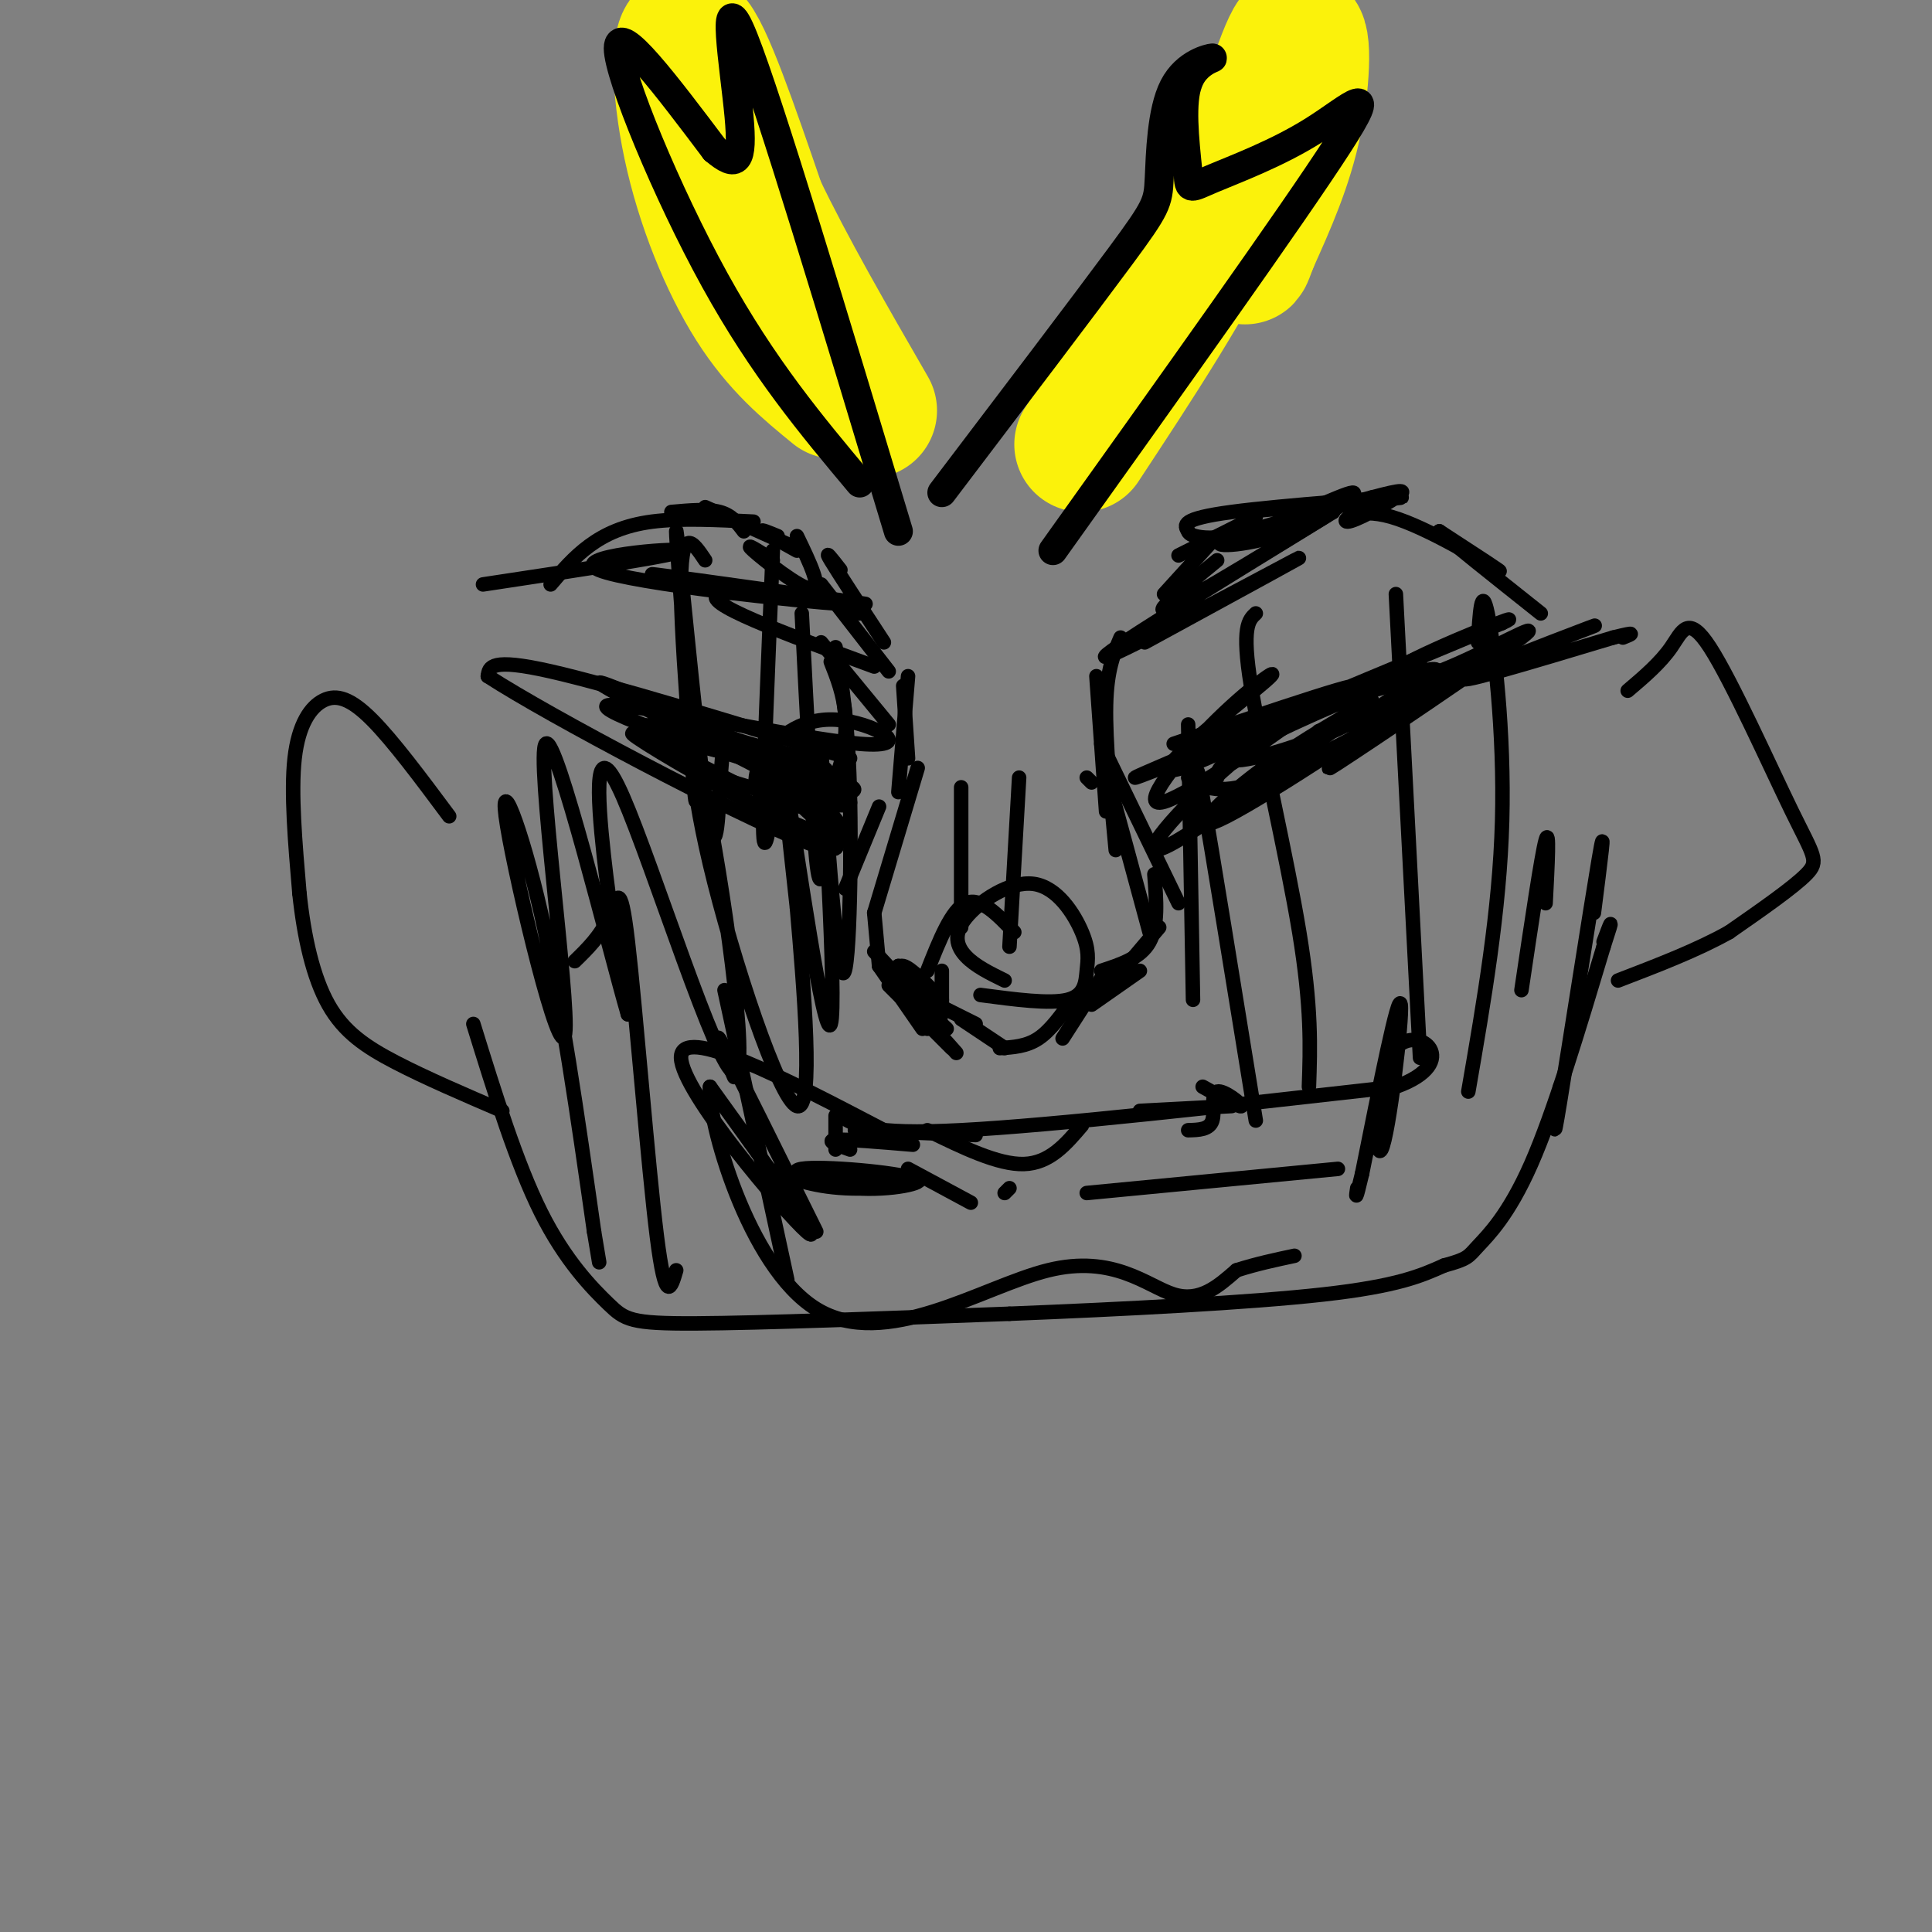 <svg viewBox='0 0 400 400' version='1.1' xmlns='http://www.w3.org/2000/svg' xmlns:xlink='http://www.w3.org/1999/xlink'><rect x="0" y="0" width="400" height="400" fill="#808080" stroke="none"/><g fill='none' stroke='#000000' stroke-width='3' stroke-linecap='round' stroke-linejoin='round'><path d='M98,212c4.482,14.464 8.964,28.929 14,39c5.036,10.071 10.625,15.750 14,19c3.375,3.250 4.536,4.071 18,4c13.464,-0.071 39.232,-1.036 65,-2'/><path d='M209,272c23.444,-0.933 49.556,-2.267 65,-4c15.444,-1.733 20.222,-3.867 25,-6'/><path d='M299,262c4.976,-1.357 4.917,-1.750 7,-4c2.083,-2.250 6.310,-6.357 11,-17c4.690,-10.643 9.845,-27.821 15,-45'/><path d='M332,196c2.500,-7.667 1.250,-4.333 0,-1'/><path d='M337,143c3.364,-2.858 6.727,-5.716 9,-9c2.273,-3.284 3.455,-6.994 8,0c4.545,6.994 12.455,24.691 17,34c4.545,9.309 5.727,10.231 3,13c-2.727,2.769 -9.364,7.384 -16,12'/><path d='M358,193c-6.500,3.667 -14.750,6.833 -23,10'/><path d='M93,169c-5.815,-7.810 -11.631,-15.619 -16,-20c-4.369,-4.381 -7.292,-5.333 -10,-4c-2.708,1.333 -5.202,4.952 -6,12c-0.798,7.048 0.101,17.524 1,28'/><path d='M62,185c0.940,8.940 2.792,17.292 6,23c3.208,5.708 7.774,8.774 14,12c6.226,3.226 14.113,6.613 22,10'/><path d='M177,234c0.000,0.000 25.000,1.000 25,1'/><path d='M236,230c0.000,0.000 19.000,-1.000 19,-1'/><path d='M249,225c3.946,2.196 7.893,4.393 8,4c0.107,-0.393 -3.625,-3.375 -5,-3c-1.375,0.375 -0.393,4.107 -1,6c-0.607,1.893 -2.804,1.946 -5,2'/><path d='M176,238c-2.583,-0.917 -5.167,-1.833 -3,-2c2.167,-0.167 9.083,0.417 16,1'/><path d='M192,234c7.333,3.583 14.667,7.167 20,7c5.333,-0.167 8.667,-4.083 12,-8'/><path d='M188,242c0.000,0.000 13.000,7.000 13,7'/><path d='M208,247c0.000,0.000 1.000,-1.000 1,-1'/><path d='M190,159c0.000,0.000 -9.000,30.000 -9,30'/><path d='M181,189c0.000,0.000 1.000,11.000 1,11'/><path d='M181,197c0.000,0.000 14.000,15.000 14,15'/><path d='M230,165c-1.167,-4.833 -2.333,-9.667 -1,-5c1.333,4.667 5.167,18.833 9,33'/><path d='M240,192c0.000,0.000 -11.000,13.000 -11,13'/><path d='M229,201c0.000,0.000 -9.000,14.000 -9,14'/><path d='M194,208c0.000,0.000 8.000,4.000 8,4'/><path d='M199,211c0.000,0.000 9.000,6.000 9,6'/><path d='M207,217c2.750,-0.167 5.500,-0.333 8,-2c2.500,-1.667 4.750,-4.833 7,-8'/><path d='M195,210c0.000,0.000 0.000,-9.000 0,-9'/><path d='M193,208c0.000,0.000 -7.000,-8.000 -7,-8'/><path d='M195,207c-3.250,-3.333 -6.500,-6.667 -8,-7c-1.500,-0.333 -1.250,2.333 -1,5'/><path d='M186,200c0.000,0.000 8.000,8.000 8,8'/><path d='M188,201c0.000,0.000 7.000,7.000 7,7'/><path d='M186,203c0.000,0.000 6.000,10.000 6,10'/><path d='M184,202c0.000,0.000 12.000,11.000 12,11'/><path d='M182,200c0.000,0.000 9.000,13.000 9,13'/><path d='M184,204c0.000,0.000 13.000,13.000 13,13'/><path d='M190,209c0.000,0.000 8.000,9.000 8,9'/><path d='M182,167c0.000,0.000 -7.000,17.000 -7,17'/><path d='M186,164c0.000,0.000 2.000,-24.000 2,-24'/><path d='M188,157c0.000,0.000 -1.000,-15.000 -1,-15'/><path d='M174,118c-1.750,-2.250 -3.500,-4.500 -2,-2c1.500,2.500 6.250,9.750 11,17'/><path d='M170,121c0.000,0.000 14.000,18.000 14,18'/><path d='M170,133c0.000,0.000 14.000,17.000 14,17'/><path d='M166,122c0.000,0.000 12.000,5.000 12,5'/><path d='M165,114c-3.167,-1.750 -6.333,-3.500 -7,-4c-0.667,-0.500 1.167,0.250 3,1'/><path d='M166,114c0.000,0.000 -20.000,-9.000 -20,-9'/><path d='M154,110c-1.250,-1.667 -2.500,-3.333 -5,-4c-2.500,-0.667 -6.250,-0.333 -10,0'/><path d='M156,108c-7.600,-0.378 -15.200,-0.756 -21,0c-5.800,0.756 -9.800,2.644 -13,5c-3.200,2.356 -5.600,5.178 -8,8'/><path d='M165,111c2.689,5.578 5.378,11.156 3,11c-2.378,-0.156 -9.822,-6.044 -12,-8c-2.178,-1.956 0.911,0.022 4,2'/><path d='M241,123c0.000,0.000 10.000,-11.000 10,-11'/><path d='M244,115c0.000,0.000 16.000,-8.000 16,-8'/><path d='M257,106c17.622,-1.511 35.244,-3.022 33,-3c-2.244,0.022 -24.356,1.578 -35,3c-10.644,1.422 -9.822,2.711 -9,4'/><path d='M246,110c0.153,1.218 5.035,2.263 13,0c7.965,-2.263 19.011,-7.833 21,-8c1.989,-0.167 -5.080,5.071 -13,8c-7.920,2.929 -16.691,3.551 -14,2c2.691,-1.551 16.846,-5.276 31,-9'/><path d='M284,103c6.577,-1.766 7.519,-1.680 5,0c-2.519,1.680 -8.500,4.956 -10,5c-1.500,0.044 1.481,-3.142 9,-1c7.519,2.142 19.577,9.612 22,11c2.423,1.388 -4.788,-3.306 -12,-8'/><path d='M298,110c1.500,1.500 11.250,9.250 21,17'/><path d='M226,208c0.000,0.000 10.000,-7.000 10,-7'/><path d='M225,161c0.000,0.000 1.000,1.000 1,1'/><path d='M229,168c0.000,0.000 -2.000,-28.000 -2,-28'/><path d='M232,132c-1.417,3.333 -2.833,6.667 -3,14c-0.167,7.333 0.917,18.667 2,30'/><path d='M228,154c0.000,0.000 16.000,33.000 16,33'/><path d='M239,181c0.417,5.333 0.833,10.667 -1,14c-1.833,3.333 -5.917,4.667 -10,6'/><path d='M192,201c2.500,-6.333 5.000,-12.667 8,-14c3.000,-1.333 6.500,2.333 10,6'/><path d='M208,203c-3.035,-1.487 -6.071,-2.974 -8,-5c-1.929,-2.026 -2.753,-4.590 0,-8c2.753,-3.410 9.083,-7.665 14,-7c4.917,0.665 8.421,6.250 10,10c1.579,3.750 1.233,5.663 1,8c-0.233,2.337 -0.352,5.096 -4,6c-3.648,0.904 -10.824,-0.048 -18,-1'/><path d='M199,192c0.000,0.000 0.000,-29.000 0,-29'/><path d='M209,196c0.000,0.000 2.000,-35.000 2,-35'/><path d='M176,157c-24.750,-7.583 -49.500,-15.167 -62,-18c-12.500,-2.833 -12.750,-0.917 -13,1'/><path d='M101,140c12.679,8.250 50.875,28.375 65,34c14.125,5.625 4.179,-3.250 -1,-8c-5.179,-4.750 -5.589,-5.375 -6,-6'/><path d='M159,160c3.740,3.577 16.089,15.520 15,14c-1.089,-1.520 -15.618,-16.501 -16,-18c-0.382,-1.499 13.382,10.485 16,15c2.618,4.515 -5.911,1.562 -17,-4c-11.089,-5.562 -24.740,-13.732 -26,-15c-1.260,-1.268 9.870,4.366 21,10'/><path d='M152,162c10.018,3.184 24.563,6.145 24,4c-0.563,-2.145 -16.232,-9.397 -28,-13c-11.768,-3.603 -19.633,-3.559 -12,-1c7.633,2.559 30.763,7.633 38,10c7.237,2.367 -1.421,2.026 -3,3c-1.579,0.974 3.921,3.262 -6,-2c-9.921,-5.262 -35.263,-18.075 -40,-21c-4.737,-2.925 11.132,4.037 27,11'/><path d='M152,153c7.716,2.520 13.506,3.318 17,5c3.494,1.682 4.694,4.246 -8,1c-12.694,-3.246 -39.281,-12.303 -35,-13c4.281,-0.697 39.429,6.965 52,8c12.571,1.035 2.565,-4.558 -5,-5c-7.565,-0.442 -12.691,4.266 -15,8c-2.309,3.734 -1.803,6.496 0,8c1.803,1.504 4.901,1.752 8,2'/><path d='M166,167c2.667,-0.405 5.333,-2.417 7,-6c1.667,-3.583 2.333,-8.738 2,-13c-0.333,-4.262 -1.667,-7.631 -3,-11'/><path d='M146,116c-2.617,-3.910 -5.234,-7.821 -5,7c0.234,14.821 3.320,48.372 3,42c-0.320,-6.372 -4.044,-52.667 -4,-55c0.044,-2.333 3.858,39.295 6,55c2.142,15.705 2.612,5.487 3,-1c0.388,-6.487 0.694,-9.244 1,-12'/><path d='M160,114c-1.000,23.583 -2.000,47.167 -2,56c0.000,8.833 1.000,2.917 2,-3'/><path d='M166,127c1.083,21.500 2.167,43.000 3,51c0.833,8.000 1.417,2.500 2,-3'/><path d='M173,134c1.337,7.733 2.674,15.467 3,32c0.326,16.533 -0.357,41.867 -2,34c-1.643,-7.867 -4.244,-48.933 -4,-45c0.244,3.933 3.335,52.867 2,57c-1.335,4.133 -7.096,-36.533 -9,-48c-1.904,-11.467 0.048,6.267 2,24'/><path d='M165,188c1.334,15.490 3.669,42.213 0,41c-3.669,-1.213 -13.344,-30.364 -18,-50c-4.656,-19.636 -4.295,-29.756 -1,-14c3.295,15.756 9.522,57.388 6,57c-3.522,-0.388 -16.794,-42.797 -23,-57c-6.206,-14.203 -5.344,-0.201 -4,12c1.344,12.201 3.172,22.600 5,33'/><path d='M130,210c-3.535,-11.938 -14.873,-58.285 -17,-56c-2.127,2.285 4.956,53.200 4,60c-0.956,6.800 -9.950,-30.515 -12,-43c-2.050,-12.485 2.843,-0.138 7,18c4.157,18.138 7.579,42.069 11,66'/><path d='M123,255c1.833,11.000 0.917,5.500 0,0'/><path d='M119,199c2.661,-2.595 5.321,-5.190 7,-9c1.679,-3.810 2.375,-8.833 4,5c1.625,13.833 4.179,46.524 6,61c1.821,14.476 2.911,10.738 4,7'/><path d='M150,205c0.000,0.000 13.000,60.000 13,60'/><path d='M152,223c-2.417,-5.667 -4.833,-11.333 -2,-6c2.833,5.333 10.917,21.667 19,38'/><path d='M173,231c0.000,0.000 0.000,7.000 0,7'/><path d='M174,231c2.917,2.000 5.833,4.000 25,3c19.167,-1.000 54.583,-5.000 90,-9'/><path d='M289,225c14.195,-5.067 4.681,-13.234 0,-8c-4.681,5.234 -4.530,23.871 -3,21c1.530,-2.871 4.437,-27.249 4,-30c-0.437,-2.751 -4.219,16.124 -8,35'/><path d='M282,243c-1.500,6.333 -1.250,4.667 -1,3'/><path d='M183,234c-21.067,-11.000 -42.133,-22.000 -42,-15c0.133,7.000 21.467,32.000 26,36c4.533,4.000 -7.733,-13.000 -20,-30'/><path d='M147,225c-0.648,6.357 7.734,37.250 22,46c14.266,8.750 34.418,-4.644 48,-8c13.582,-3.356 20.595,3.327 26,5c5.405,1.673 9.203,-1.663 13,-5'/><path d='M256,263c4.167,-1.333 8.083,-2.167 12,-3'/><path d='M277,242c0.000,0.000 -52.000,5.000 -52,5'/><path d='M159,242c4.428,1.820 8.856,3.640 16,4c7.144,0.360 17.003,-0.741 14,-2c-3.003,-1.259 -18.867,-2.678 -23,-2c-4.133,0.678 3.464,3.452 11,4c7.536,0.548 15.010,-1.129 13,-2c-2.010,-0.871 -13.505,-0.935 -25,-1'/><path d='M275,156c0.000,0.000 -2.000,-3.000 -2,-3'/><path d='M246,150c0.000,0.000 1.000,57.000 1,57'/><path d='M243,154c21.778,-7.356 43.556,-14.711 36,-11c-7.556,3.711 -44.444,18.489 -44,18c0.444,-0.489 38.222,-16.244 76,-32'/><path d='M311,129c6.969,-3.209 -13.608,4.770 -21,9c-7.392,4.230 -1.600,4.711 8,1c9.600,-3.711 23.008,-11.615 17,-7c-6.008,4.615 -31.431,21.747 -38,26c-6.569,4.253 5.715,-4.374 18,-13'/><path d='M295,145c-3.556,1.533 -21.444,11.867 -32,16c-10.556,4.133 -13.778,2.067 -17,0'/><path d='M237,133c18.467,-10.067 36.933,-20.133 31,-17c-5.933,3.133 -36.267,19.467 -39,20c-2.733,0.533 22.133,-14.733 47,-30'/><path d='M276,106c-0.156,-0.044 -24.044,14.844 -32,19c-7.956,4.156 0.022,-2.422 8,-9'/><path d='M181,138c-18.423,-6.780 -36.845,-13.560 -32,-15c4.845,-1.440 32.958,2.458 30,2c-2.958,-0.458 -36.988,-5.274 -43,-6c-6.012,-0.726 15.994,2.637 38,6'/><path d='M174,125c-6.929,-0.333 -43.250,-4.167 -50,-7c-6.750,-2.833 16.071,-4.667 17,-4c0.929,0.667 -20.036,3.833 -41,7'/><path d='M249,169c-0.917,-7.250 -1.833,-14.500 0,-4c1.833,10.500 6.417,38.750 11,67'/><path d='M260,127c-1.489,1.378 -2.978,2.756 -1,15c1.978,12.244 7.422,35.356 10,51c2.578,15.644 2.289,23.822 2,32'/><path d='M289,123c0.000,0.000 5.000,96.000 5,96'/><path d='M306,133c0.356,-6.067 0.711,-12.133 2,-6c1.289,6.133 3.511,24.467 3,43c-0.511,18.533 -3.756,37.267 -7,56'/><path d='M252,161c-0.008,-1.398 -0.015,-2.796 9,-8c9.015,-5.204 27.054,-14.214 32,-15c4.946,-0.786 -3.201,6.652 -14,12c-10.799,5.348 -24.250,8.605 -24,7c0.250,-1.605 14.202,-8.071 26,-13c11.798,-4.929 21.441,-8.321 14,-2c-7.441,6.321 -31.965,22.356 -41,27c-9.035,4.644 -2.581,-2.102 5,-8c7.581,-5.898 16.291,-10.949 25,-16'/><path d='M284,145c-6.015,5.053 -33.553,25.687 -42,30c-8.447,4.313 2.198,-7.695 13,-17c10.802,-9.305 21.762,-15.906 17,-12c-4.762,3.906 -25.246,18.320 -31,20c-5.754,1.680 3.220,-9.374 11,-17c7.780,-7.626 14.364,-11.822 10,-8c-4.364,3.822 -19.675,15.664 -20,18c-0.325,2.336 14.338,-4.832 29,-12'/><path d='M271,147c13.658,-4.500 33.303,-9.750 29,-7c-4.303,2.750 -32.556,13.500 -26,11c6.556,-2.500 47.919,-18.250 55,-21c7.081,-2.750 -20.120,7.500 -25,10c-4.880,2.500 12.560,-2.750 30,-8'/><path d='M334,132c5.333,-1.333 3.667,-0.667 2,0'/><path d='M330,189c1.311,-10.267 2.622,-20.533 1,-11c-1.622,9.533 -6.178,38.867 -8,50c-1.822,11.133 -0.911,4.067 0,-3'/><path d='M320,187c0.417,-8.000 0.833,-16.000 0,-13c-0.833,3.000 -2.917,17.000 -5,31'/></g>
<g fill='none' stroke='#FBF20B' stroke-width='28' stroke-linecap='round' stroke-linejoin='round'><path d='M173,81c-5.798,-4.738 -11.595,-9.476 -17,-18c-5.405,-8.524 -10.417,-20.833 -13,-33c-2.583,-12.167 -2.738,-24.190 0,-22c2.738,2.190 8.369,18.595 14,35'/><path d='M157,43c6.167,12.833 14.583,27.417 23,42'/><path d='M224,92c11.149,-16.929 22.298,-33.857 30,-50c7.702,-16.143 11.958,-31.500 14,-34c2.042,-2.500 1.869,7.857 0,17c-1.869,9.143 -5.435,17.071 -9,25'/><path d='M259,50c-1.667,4.500 -1.333,3.250 -1,2'/></g>
<g fill='none' stroke='#000000' stroke-width='6' stroke-linecap='round' stroke-linejoin='round'><path d='M178,100c-10.000,-11.933 -20.000,-23.867 -30,-42c-10.000,-18.133 -20.000,-42.467 -20,-48c0.000,-5.533 10.000,7.733 20,21'/><path d='M148,31c4.548,3.833 5.917,2.917 5,-7c-0.917,-9.917 -4.119,-28.833 1,-16c5.119,12.833 18.560,57.417 32,102'/><path d='M195,102c14.747,-19.423 29.495,-38.846 37,-49c7.505,-10.154 7.768,-11.038 8,-16c0.232,-4.962 0.433,-14.000 3,-19c2.567,-5.000 7.499,-5.962 8,-6c0.501,-0.038 -3.428,0.846 -5,5c-1.572,4.154 -0.786,11.577 0,19'/><path d='M246,36c0.128,3.552 0.447,2.931 5,1c4.553,-1.931 13.341,-5.174 21,-10c7.659,-4.826 14.188,-11.236 5,3c-9.188,14.236 -34.094,49.118 -59,84'/></g>
</svg>